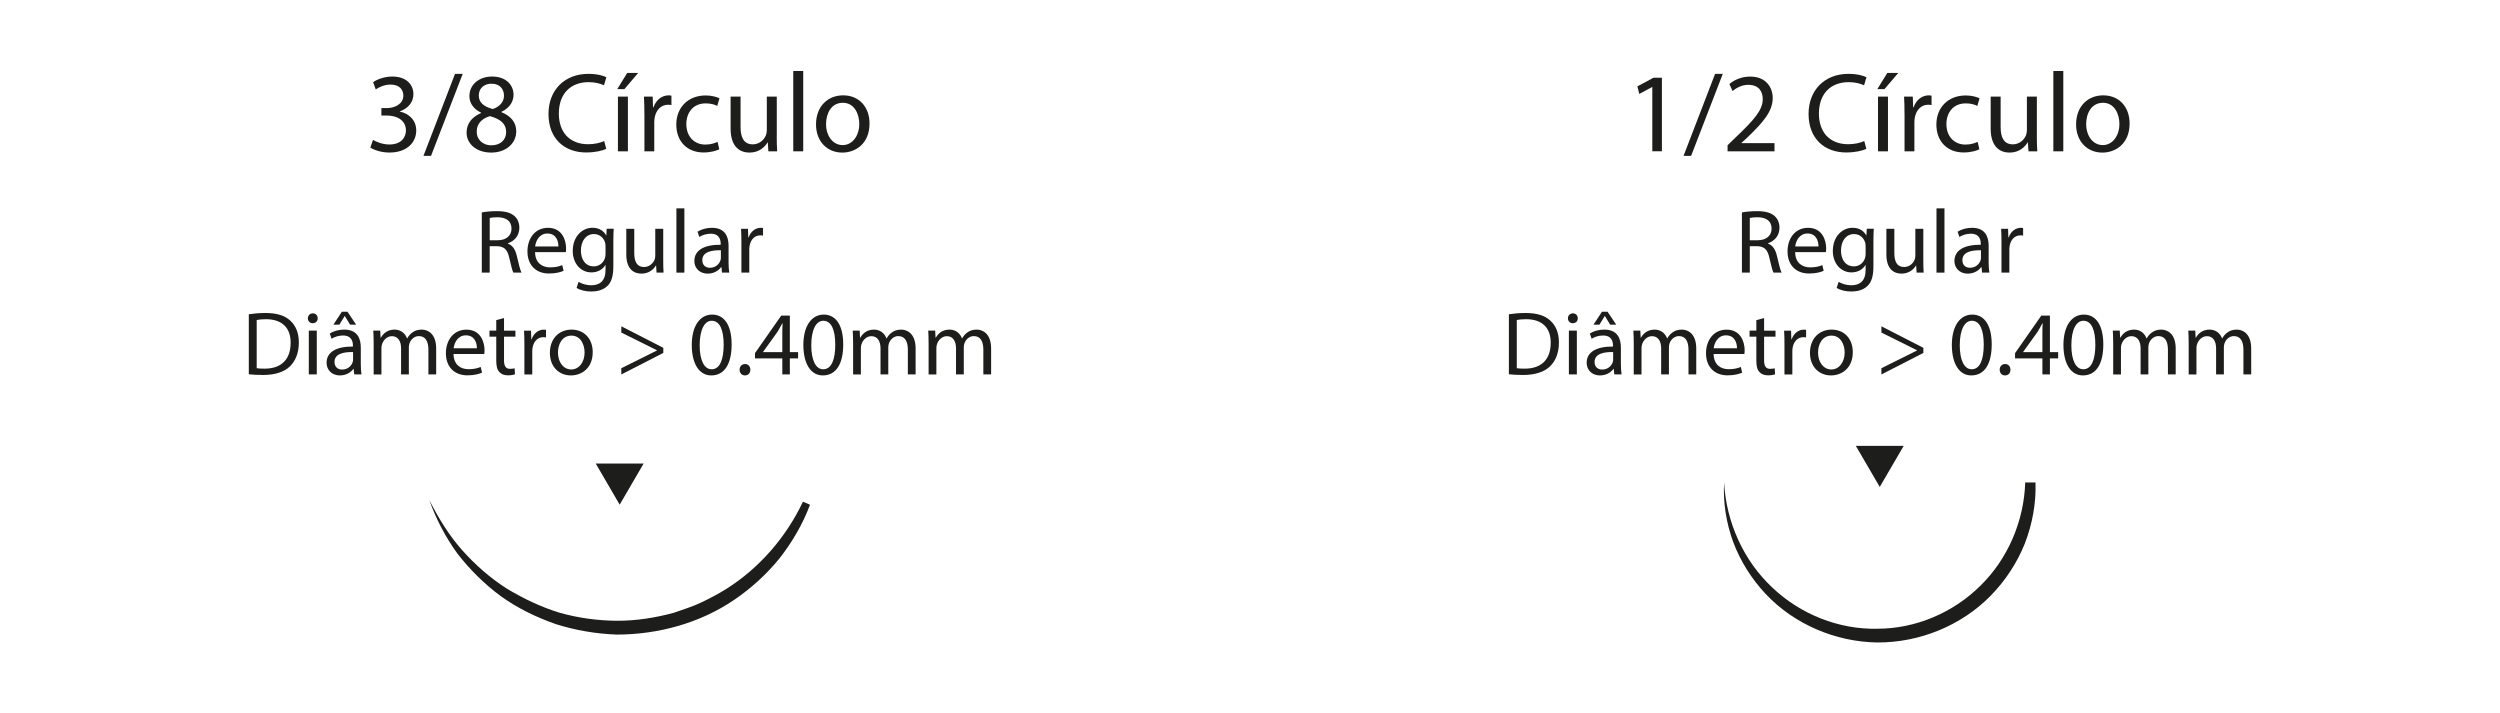 <?xml version="1.0" encoding="utf-8"?>
<!-- Generator: Adobe Illustrator 26.0.3, SVG Export Plug-In . SVG Version: 6.00 Build 0)  -->
<svg version="1.1" id="Camada_1" xmlns="http://www.w3.org/2000/svg" xmlns:xlink="http://www.w3.org/1999/xlink" x="0px" y="0px"
	 viewBox="0 0 627.5 179.08" style="enable-background:new 0 0 627.5 179.08;" xml:space="preserve">
<style type="text/css">
	.st0{fill:#1D1D1B;}
</style>
<g>
	<g>
		<g>
			<g>
				<path class="st0" d="M437.23,53.32c1-0.2,2.43-0.32,3.79-0.32c2.11,0,3.48,0.39,4.43,1.25c0.77,0.68,1.2,1.73,1.2,2.91
					c0,2.02-1.27,3.36-2.89,3.91v0.07c1.18,0.41,1.89,1.5,2.25,3.09c0.5,2.14,0.86,3.61,1.18,4.2h-2.04
					c-0.25-0.43-0.59-1.75-1.02-3.66c-0.45-2.11-1.27-2.91-3.07-2.98h-1.86v6.63h-1.98V53.32z M439.2,60.3h2.02
					c2.11,0,3.45-1.16,3.45-2.91c0-1.98-1.43-2.84-3.52-2.86c-0.95,0-1.64,0.09-1.95,0.18V60.3z"/>
				<path class="st0" d="M450.58,63.29c0.05,2.7,1.77,3.82,3.77,3.82c1.43,0,2.29-0.25,3.05-0.57l0.34,1.43
					c-0.7,0.32-1.91,0.68-3.66,0.68c-3.39,0-5.41-2.23-5.41-5.54c0-3.32,1.95-5.93,5.16-5.93c3.59,0,4.54,3.16,4.54,5.18
					c0,0.41-0.05,0.73-0.07,0.93H450.58z M456.44,61.86c0.02-1.27-0.52-3.25-2.77-3.25c-2.02,0-2.91,1.86-3.07,3.25H456.44z"/>
				<path class="st0" d="M470.32,57.43c-0.05,0.8-0.09,1.68-0.09,3.02v6.38c0,2.52-0.5,4.07-1.57,5.02c-1.07,1-2.61,1.32-4,1.32
					c-1.32,0-2.77-0.32-3.66-0.91l0.5-1.52c0.73,0.45,1.86,0.86,3.23,0.86c2.05,0,3.54-1.07,3.54-3.84v-1.23h-0.05
					c-0.61,1.02-1.8,1.84-3.5,1.84c-2.73,0-4.68-2.32-4.68-5.36c0-3.73,2.43-5.84,4.95-5.84c1.91,0,2.95,1,3.43,1.91h0.05l0.09-1.66
					H470.32z M468.26,61.77c0-0.34-0.02-0.64-0.11-0.91c-0.36-1.16-1.34-2.11-2.79-2.11c-1.91,0-3.27,1.61-3.27,4.16
					c0,2.16,1.09,3.95,3.25,3.95c1.23,0,2.34-0.77,2.77-2.05c0.11-0.34,0.16-0.73,0.16-1.07V61.77z"/>
				<path class="st0" d="M482.75,65.43c0,1.14,0.02,2.14,0.09,3h-1.77l-0.11-1.79h-0.05c-0.52,0.89-1.68,2.04-3.64,2.04
					c-1.73,0-3.79-0.95-3.79-4.82v-6.43h2v6.09c0,2.09,0.64,3.5,2.45,3.5c1.34,0,2.27-0.93,2.64-1.82c0.11-0.3,0.18-0.66,0.18-1.02
					v-6.75h2V65.43z"/>
				<path class="st0" d="M486.06,52.3h2v16.13h-2V52.3z"/>
				<path class="st0" d="M497.51,68.43l-0.16-1.39h-0.07c-0.61,0.86-1.8,1.64-3.36,1.64c-2.23,0-3.36-1.57-3.36-3.16
					c0-2.66,2.36-4.11,6.61-4.09V61.2c0-0.91-0.25-2.54-2.5-2.54c-1.02,0-2.09,0.32-2.86,0.82l-0.45-1.32
					c0.91-0.59,2.23-0.98,3.61-0.98c3.36,0,4.18,2.29,4.18,4.5v4.11c0,0.95,0.05,1.89,0.18,2.64H497.51z M497.22,62.82
					c-2.18-0.05-4.66,0.34-4.66,2.48c0,1.29,0.86,1.91,1.89,1.91c1.43,0,2.34-0.91,2.66-1.84c0.07-0.2,0.11-0.43,0.11-0.64V62.82z"
					/>
				<path class="st0" d="M502.37,60.86c0-1.3-0.02-2.41-0.09-3.43h1.75l0.07,2.16h0.09c0.5-1.48,1.7-2.41,3.04-2.41
					c0.23,0,0.39,0.02,0.57,0.07v1.89c-0.2-0.05-0.41-0.07-0.68-0.07c-1.41,0-2.41,1.07-2.68,2.57c-0.05,0.27-0.09,0.59-0.09,0.93
					v5.86h-1.98V60.86z"/>
				<path class="st0" d="M378.73,78.88c1.2-0.18,2.64-0.32,4.2-0.32c2.84,0,4.86,0.66,6.2,1.91c1.36,1.25,2.16,3.02,2.16,5.5
					c0,2.5-0.77,4.54-2.2,5.95c-1.43,1.43-3.79,2.2-6.77,2.2c-1.41,0-2.59-0.07-3.59-0.18V78.88z M380.71,92.42
					c0.5,0.09,1.23,0.11,2,0.11c4.23,0,6.52-2.36,6.52-6.5c0.02-3.61-2.02-5.91-6.2-5.91c-1.02,0-1.79,0.09-2.32,0.2V92.42z"/>
				<path class="st0" d="M396.02,79.9c0.02,0.68-0.48,1.23-1.27,1.23c-0.7,0-1.2-0.55-1.2-1.23c0-0.7,0.52-1.25,1.25-1.25
					C395.54,78.65,396.02,79.19,396.02,79.9z M393.79,93.98v-11h2v11H393.79z"/>
				<path class="st0" d="M405.2,93.98l-0.16-1.39h-0.07c-0.61,0.86-1.8,1.64-3.36,1.64c-2.23,0-3.36-1.57-3.36-3.16
					c0-2.66,2.36-4.11,6.61-4.09v-0.23c0-0.91-0.25-2.54-2.5-2.54c-1.02,0-2.09,0.32-2.86,0.82l-0.45-1.32
					c0.91-0.59,2.23-0.98,3.61-0.98c3.36,0,4.18,2.29,4.18,4.5v4.11c0,0.95,0.05,1.89,0.18,2.64H405.2z M403.49,78.24l2.18,3.25
					h-1.52l-1.32-2.16h-0.05l-1.32,2.16h-1.5l2.14-3.25H403.49z M404.9,88.37c-2.18-0.05-4.66,0.34-4.66,2.48
					c0,1.29,0.86,1.91,1.89,1.91c1.43,0,2.34-0.91,2.66-1.84c0.07-0.2,0.11-0.43,0.11-0.64V88.37z"/>
				<path class="st0" d="M410.06,85.96c0-1.14-0.02-2.07-0.09-2.98h1.75l0.09,1.77h0.07c0.61-1.04,1.64-2.02,3.45-2.02
					c1.5,0,2.64,0.91,3.11,2.2h0.05c0.34-0.61,0.77-1.09,1.23-1.43c0.66-0.5,1.39-0.77,2.43-0.77c1.45,0,3.61,0.95,3.61,4.77v6.48
					h-1.95v-6.23c0-2.11-0.77-3.39-2.39-3.39c-1.14,0-2.02,0.84-2.36,1.82c-0.09,0.27-0.16,0.64-0.16,1v6.79h-1.95V87.4
					c0-1.75-0.77-3.02-2.29-3.02c-1.25,0-2.16,1-2.48,2c-0.11,0.3-0.16,0.64-0.16,0.98v6.63h-1.95V85.96z"/>
				<path class="st0" d="M430.12,88.85c0.05,2.7,1.77,3.82,3.77,3.82c1.43,0,2.29-0.25,3.05-0.57l0.34,1.43
					c-0.7,0.32-1.91,0.68-3.66,0.68c-3.39,0-5.41-2.23-5.41-5.54c0-3.32,1.95-5.93,5.16-5.93c3.59,0,4.54,3.16,4.54,5.18
					c0,0.41-0.05,0.73-0.07,0.93H430.12z M435.98,87.42c0.02-1.27-0.52-3.25-2.77-3.25c-2.02,0-2.91,1.86-3.07,3.25H435.98z"/>
				<path class="st0" d="M442.79,79.83v3.16h2.86v1.52h-2.86v5.93c0,1.36,0.39,2.14,1.5,2.14c0.52,0,0.91-0.07,1.16-0.14l0.09,1.5
					c-0.39,0.16-1,0.27-1.77,0.27c-0.93,0-1.68-0.29-2.16-0.84c-0.57-0.59-0.77-1.57-0.77-2.86v-6h-1.7v-1.52h1.7v-2.64
					L442.79,79.83z"/>
				<path class="st0" d="M447.9,86.42c0-1.3-0.02-2.41-0.09-3.43h1.75l0.07,2.16h0.09c0.5-1.48,1.7-2.41,3.04-2.41
					c0.23,0,0.39,0.02,0.57,0.07v1.89c-0.2-0.05-0.41-0.07-0.68-0.07c-1.41,0-2.41,1.07-2.68,2.57c-0.05,0.27-0.09,0.59-0.09,0.93
					v5.86h-1.98V86.42z"/>
				<path class="st0" d="M465.05,88.39c0,4.07-2.82,5.84-5.48,5.84c-2.98,0-5.27-2.18-5.27-5.66c0-3.68,2.41-5.84,5.45-5.84
					C462.92,82.74,465.05,85.03,465.05,88.39z M456.33,88.51c0,2.41,1.39,4.23,3.34,4.23c1.91,0,3.34-1.79,3.34-4.27
					c0-1.86-0.93-4.23-3.29-4.23S456.33,86.42,456.33,88.51z"/>
				<path class="st0" d="M482.77,88.58l-10.54,5.41v-1.57l8.95-4.45v-0.05l-8.95-4.45V81.9l10.54,5.41V88.58z"/>
				<path class="st0" d="M499.92,86.44c0,5.02-1.86,7.79-5.13,7.79c-2.89,0-4.84-2.7-4.88-7.59c0-4.95,2.14-7.68,5.13-7.68
					C498.15,78.97,499.92,81.74,499.92,86.44z M491.9,86.67c0,3.84,1.18,6.02,3,6.02c2.04,0,3.02-2.39,3.02-6.16
					c0-3.64-0.93-6.02-3-6.02C493.17,80.51,491.9,82.65,491.9,86.67z"/>
				<path class="st0" d="M501.92,92.8c0-0.84,0.57-1.43,1.36-1.43c0.8,0,1.34,0.59,1.34,1.43c0,0.82-0.52,1.43-1.36,1.43
					C502.47,94.23,501.92,93.62,501.92,92.8z"/>
				<path class="st0" d="M512.64,93.98v-4.02h-6.86v-1.32l6.59-9.43h2.16v9.18h2.07v1.57h-2.07v4.02H512.64z M512.64,88.39v-4.93
					c0-0.77,0.02-1.55,0.07-2.32h-0.07c-0.45,0.86-0.82,1.5-1.23,2.18l-3.61,5.02v0.05H512.64z"/>
				<path class="st0" d="M527.93,86.44c0,5.02-1.86,7.79-5.13,7.79c-2.89,0-4.84-2.7-4.88-7.59c0-4.95,2.14-7.68,5.13-7.68
					C526.16,78.97,527.93,81.74,527.93,86.44z M519.91,86.67c0,3.84,1.18,6.02,3,6.02c2.04,0,3.02-2.39,3.02-6.16
					c0-3.64-0.93-6.02-3-6.02C521.18,80.51,519.91,82.65,519.91,86.67z"/>
				<path class="st0" d="M530.4,85.96c0-1.14-0.02-2.07-0.09-2.98h1.75l0.09,1.77h0.07c0.61-1.04,1.64-2.02,3.45-2.02
					c1.5,0,2.64,0.91,3.11,2.2h0.05c0.34-0.61,0.77-1.09,1.23-1.43c0.66-0.5,1.39-0.77,2.43-0.77c1.45,0,3.61,0.95,3.61,4.77v6.48
					h-1.95v-6.23c0-2.11-0.77-3.39-2.39-3.39c-1.14,0-2.02,0.84-2.36,1.82c-0.09,0.27-0.16,0.64-0.16,1v6.79h-1.95V87.4
					c0-1.75-0.77-3.02-2.29-3.02c-1.25,0-2.16,1-2.48,2c-0.11,0.3-0.16,0.64-0.16,0.98v6.63h-1.95V85.96z"/>
				<path class="st0" d="M549.35,85.96c0-1.14-0.02-2.07-0.09-2.98h1.75l0.09,1.77h0.07c0.61-1.04,1.64-2.02,3.45-2.02
					c1.5,0,2.64,0.91,3.11,2.2h0.05c0.34-0.61,0.77-1.09,1.23-1.43c0.66-0.5,1.39-0.77,2.43-0.77c1.45,0,3.61,0.95,3.61,4.77v6.48
					h-1.95v-6.23c0-2.11-0.77-3.39-2.39-3.39c-1.14,0-2.02,0.84-2.36,1.82c-0.09,0.27-0.16,0.64-0.16,1v6.79h-1.95V87.4
					c0-1.75-0.77-3.02-2.29-3.02c-1.25,0-2.16,1-2.48,2c-0.11,0.3-0.16,0.64-0.16,0.98v6.63h-1.95V85.96z"/>
			</g>
		</g>
		<g>
			<g>
				<path class="st0" d="M414.73,21.85h-0.06l-3.21,1.73l-0.48-1.9l4.03-2.16h2.13v18.45h-2.41V21.85z"/>
				<path class="st0" d="M422.57,39.12l7.92-20.58h1.93l-7.95,20.58H422.57z"/>
				<path class="st0" d="M433.62,37.98v-1.53l1.96-1.9c4.71-4.49,6.84-6.87,6.87-9.65c0-1.87-0.91-3.61-3.66-3.61
					c-1.67,0-3.07,0.85-3.92,1.56l-0.79-1.76c1.28-1.08,3.09-1.87,5.22-1.87c3.97,0,5.65,2.73,5.65,5.37c0,3.41-2.47,6.16-6.36,9.91
					l-1.48,1.36v0.06h8.29v2.07H433.62z"/>
				<path class="st0" d="M468.45,37.36c-0.91,0.45-2.73,0.91-5.05,0.91c-5.39,0-9.45-3.41-9.45-9.68c0-5.99,4.06-10.05,9.99-10.05
					c2.38,0,3.89,0.51,4.54,0.85l-0.6,2.02c-0.94-0.45-2.27-0.79-3.86-0.79c-4.49,0-7.47,2.87-7.47,7.89c0,4.68,2.7,7.69,7.35,7.69
					c1.5,0,3.04-0.31,4.03-0.8L468.45,37.36z"/>
				<path class="st0" d="M476.46,18.31L473,22.37h-1.79l2.5-4.06H476.46z M471.38,37.98V24.24h2.5v13.74H471.38z"/>
				<path class="st0" d="M478.03,28.53c0-1.62-0.03-3.01-0.11-4.29h2.19l0.09,2.7h0.11c0.62-1.85,2.13-3.01,3.8-3.01
					c0.28,0,0.48,0.03,0.71,0.09v2.36c-0.26-0.06-0.51-0.09-0.85-0.09c-1.76,0-3.01,1.33-3.35,3.21c-0.06,0.34-0.11,0.74-0.11,1.16
					v7.32h-2.47V28.53z"/>
				<path class="st0" d="M496.82,37.47c-0.65,0.34-2.1,0.8-3.95,0.8c-4.15,0-6.84-2.81-6.84-7.01c0-4.23,2.9-7.3,7.38-7.3
					c1.48,0,2.78,0.37,3.46,0.71l-0.57,1.93c-0.6-0.34-1.53-0.65-2.9-0.65c-3.15,0-4.85,2.33-4.85,5.2c0,3.18,2.04,5.14,4.77,5.14
					c1.42,0,2.36-0.37,3.07-0.68L496.82,37.47z"/>
				<path class="st0" d="M511.25,34.23c0,1.42,0.03,2.67,0.11,3.75h-2.21L509,35.74h-0.06c-0.65,1.11-2.1,2.56-4.54,2.56
					c-2.16,0-4.74-1.19-4.74-6.02v-8.03h2.5v7.61c0,2.61,0.79,4.37,3.07,4.37c1.67,0,2.84-1.16,3.29-2.27
					c0.14-0.37,0.23-0.82,0.23-1.28v-8.43h2.5V34.23z"/>
				<path class="st0" d="M515.39,17.82h2.5v20.16h-2.5V17.82z"/>
				<path class="st0" d="M534.53,31c0,5.08-3.52,7.3-6.84,7.3c-3.72,0-6.59-2.73-6.59-7.07c0-4.6,3.01-7.3,6.81-7.3
					C531.86,23.93,534.53,26.79,534.53,31z M523.63,31.14c0,3.01,1.73,5.28,4.17,5.28c2.38,0,4.17-2.24,4.17-5.34
					c0-2.33-1.16-5.28-4.12-5.28C524.9,25.8,523.63,28.53,523.63,31.14z"/>
			</g>
		</g>
		<g>
			<polygon class="st0" points="471.82,122.22 477.83,111.91 465.81,111.91 			"/>
			<path class="st0" d="M510.91,121.09c0.18,5.2-0.79,10.45-2.68,15.34c-1.95,4.87-4.9,9.35-8.59,13.11
				c-7.39,7.54-17.94,11.78-28.45,11.72c-10.51-0.15-20.88-4.6-28-12.17c-3.55-3.78-6.34-8.23-8.15-13.02
				c-1.75-4.81-2.58-9.93-2.29-14.97c0.53,10.07,4.95,19.67,12.08,26.36c7.08,6.73,16.71,10.57,26.36,10.35
				c9.65,0.01,19.09-4.04,25.9-10.8c6.86-6.73,10.93-16.17,11.24-25.91H510.91z"/>
		</g>
	</g>
	<g>
		<g>
			<g>
				<path class="st0" d="M120.94,53.32c1-0.2,2.43-0.32,3.79-0.32c2.11,0,3.48,0.39,4.43,1.25c0.77,0.68,1.2,1.73,1.2,2.91
					c0,2.02-1.27,3.36-2.89,3.91v0.07c1.18,0.41,1.89,1.5,2.25,3.09c0.5,2.14,0.86,3.61,1.18,4.2h-2.04
					c-0.25-0.43-0.59-1.75-1.02-3.66c-0.45-2.11-1.27-2.91-3.07-2.98h-1.86v6.63h-1.98V53.32z M122.92,60.3h2.02
					c2.11,0,3.45-1.16,3.45-2.91c0-1.98-1.43-2.84-3.52-2.86c-0.95,0-1.64,0.09-1.95,0.18V60.3z"/>
				<path class="st0" d="M134.3,63.29c0.05,2.7,1.77,3.82,3.77,3.82c1.43,0,2.29-0.25,3.05-0.57l0.34,1.43
					c-0.7,0.32-1.91,0.68-3.66,0.68c-3.39,0-5.41-2.23-5.41-5.54c0-3.32,1.95-5.93,5.16-5.93c3.59,0,4.54,3.16,4.54,5.18
					c0,0.41-0.05,0.73-0.07,0.93H134.3z M140.16,61.86c0.02-1.27-0.52-3.25-2.77-3.25c-2.02,0-2.91,1.86-3.07,3.25H140.16z"/>
				<path class="st0" d="M154.04,57.43c-0.05,0.8-0.09,1.68-0.09,3.02v6.38c0,2.52-0.5,4.07-1.57,5.02c-1.07,1-2.61,1.32-4,1.32
					c-1.32,0-2.77-0.32-3.66-0.91l0.5-1.52c0.73,0.45,1.86,0.86,3.23,0.86c2.05,0,3.54-1.07,3.54-3.84v-1.23h-0.05
					c-0.61,1.02-1.8,1.84-3.5,1.84c-2.73,0-4.68-2.32-4.68-5.36c0-3.73,2.43-5.84,4.95-5.84c1.91,0,2.95,1,3.43,1.91h0.05l0.09-1.66
					H154.04z M151.98,61.77c0-0.34-0.02-0.64-0.11-0.91c-0.36-1.16-1.34-2.11-2.79-2.11c-1.91,0-3.27,1.61-3.27,4.16
					c0,2.16,1.09,3.95,3.25,3.95c1.23,0,2.34-0.77,2.77-2.05c0.11-0.34,0.16-0.73,0.16-1.07V61.77z"/>
				<path class="st0" d="M166.47,65.43c0,1.14,0.02,2.14,0.09,3h-1.77l-0.11-1.79h-0.05c-0.52,0.89-1.68,2.04-3.64,2.04
					c-1.73,0-3.79-0.95-3.79-4.82v-6.43h2v6.09c0,2.09,0.64,3.5,2.45,3.5c1.34,0,2.27-0.93,2.64-1.82c0.11-0.3,0.18-0.66,0.18-1.02
					v-6.75h2V65.43z"/>
				<path class="st0" d="M169.78,52.3h2v16.13h-2V52.3z"/>
				<path class="st0" d="M181.23,68.43l-0.16-1.39h-0.07c-0.61,0.86-1.8,1.64-3.36,1.64c-2.23,0-3.36-1.57-3.36-3.16
					c0-2.66,2.36-4.11,6.61-4.09V61.2c0-0.91-0.25-2.54-2.5-2.54c-1.02,0-2.09,0.32-2.86,0.82l-0.45-1.32
					c0.91-0.59,2.23-0.98,3.61-0.98c3.36,0,4.18,2.29,4.18,4.5v4.11c0,0.95,0.05,1.89,0.18,2.64H181.23z M180.94,62.82
					c-2.18-0.05-4.66,0.34-4.66,2.48c0,1.29,0.86,1.91,1.89,1.91c1.43,0,2.34-0.91,2.66-1.84c0.07-0.2,0.11-0.43,0.11-0.64V62.82z"
					/>
				<path class="st0" d="M186.09,60.86c0-1.3-0.02-2.41-0.09-3.43h1.75l0.07,2.16h0.09c0.5-1.48,1.7-2.41,3.04-2.41
					c0.23,0,0.39,0.02,0.57,0.07v1.89c-0.2-0.05-0.41-0.07-0.68-0.07c-1.41,0-2.41,1.07-2.68,2.57c-0.05,0.27-0.09,0.59-0.09,0.93
					v5.86h-1.98V60.86z"/>
				<path class="st0" d="M62.45,78.88c1.2-0.18,2.64-0.32,4.2-0.32c2.84,0,4.86,0.66,6.2,1.91c1.36,1.25,2.16,3.02,2.16,5.5
					c0,2.5-0.77,4.54-2.2,5.95c-1.43,1.43-3.79,2.2-6.77,2.2c-1.41,0-2.59-0.07-3.59-0.18V78.88z M64.43,92.42
					c0.5,0.09,1.23,0.11,2,0.11c4.23,0,6.52-2.36,6.52-6.5c0.02-3.61-2.02-5.91-6.2-5.91c-1.02,0-1.79,0.09-2.32,0.2V92.42z"/>
				<path class="st0" d="M79.74,79.9c0.02,0.68-0.48,1.23-1.27,1.23c-0.7,0-1.2-0.55-1.2-1.23c0-0.7,0.52-1.25,1.25-1.25
					C79.26,78.65,79.74,79.19,79.74,79.9z M77.51,93.98v-11h2v11H77.51z"/>
				<path class="st0" d="M88.92,93.98l-0.16-1.39h-0.07c-0.61,0.86-1.8,1.64-3.36,1.64c-2.23,0-3.36-1.57-3.36-3.16
					c0-2.66,2.36-4.11,6.61-4.09v-0.23c0-0.91-0.25-2.54-2.5-2.54c-1.02,0-2.09,0.32-2.86,0.82l-0.45-1.32
					c0.91-0.59,2.23-0.98,3.61-0.98c3.36,0,4.18,2.29,4.18,4.5v4.11c0,0.95,0.05,1.89,0.18,2.64H88.92z M87.21,78.24l2.18,3.25
					h-1.52l-1.32-2.16h-0.05l-1.32,2.16h-1.5l2.14-3.25H87.21z M88.62,88.37c-2.18-0.05-4.66,0.34-4.66,2.48
					c0,1.29,0.86,1.91,1.89,1.91c1.43,0,2.34-0.91,2.66-1.84c0.07-0.2,0.11-0.43,0.11-0.64V88.37z"/>
				<path class="st0" d="M93.78,85.96c0-1.14-0.02-2.07-0.09-2.98h1.75l0.09,1.77h0.07c0.61-1.04,1.64-2.02,3.45-2.02
					c1.5,0,2.64,0.91,3.11,2.2h0.05c0.34-0.61,0.77-1.09,1.23-1.43c0.66-0.5,1.39-0.77,2.43-0.77c1.45,0,3.61,0.95,3.61,4.77v6.48
					h-1.95v-6.23c0-2.11-0.77-3.39-2.39-3.39c-1.14,0-2.02,0.84-2.36,1.82c-0.09,0.27-0.16,0.64-0.16,1v6.79h-1.95V87.4
					c0-1.75-0.77-3.02-2.29-3.02c-1.25,0-2.16,1-2.48,2c-0.11,0.3-0.16,0.64-0.16,0.98v6.63h-1.95V85.96z"/>
				<path class="st0" d="M113.83,88.85c0.05,2.7,1.77,3.82,3.77,3.82c1.43,0,2.29-0.25,3.05-0.57l0.34,1.43
					c-0.7,0.32-1.91,0.68-3.66,0.68c-3.39,0-5.41-2.23-5.41-5.54c0-3.32,1.95-5.93,5.16-5.93c3.59,0,4.54,3.16,4.54,5.18
					c0,0.41-0.05,0.73-0.07,0.93H113.83z M119.7,87.42c0.02-1.27-0.52-3.25-2.77-3.25c-2.02,0-2.91,1.86-3.07,3.25H119.7z"/>
				<path class="st0" d="M126.51,79.83v3.16h2.86v1.52h-2.86v5.93c0,1.36,0.39,2.14,1.5,2.14c0.52,0,0.91-0.07,1.16-0.14l0.09,1.5
					c-0.39,0.16-1,0.27-1.77,0.27c-0.93,0-1.68-0.29-2.16-0.84c-0.57-0.59-0.77-1.57-0.77-2.86v-6h-1.7v-1.52h1.7v-2.64
					L126.51,79.83z"/>
				<path class="st0" d="M131.62,86.42c0-1.3-0.02-2.41-0.09-3.43h1.75l0.07,2.16h0.09c0.5-1.48,1.7-2.41,3.04-2.41
					c0.23,0,0.39,0.02,0.57,0.07v1.89c-0.2-0.05-0.41-0.07-0.68-0.07c-1.41,0-2.41,1.07-2.68,2.57c-0.05,0.27-0.09,0.59-0.09,0.93
					v5.86h-1.98V86.42z"/>
				<path class="st0" d="M148.77,88.39c0,4.07-2.82,5.84-5.48,5.84c-2.98,0-5.27-2.18-5.27-5.66c0-3.68,2.41-5.84,5.45-5.84
					C146.64,82.74,148.77,85.03,148.77,88.39z M140.05,88.51c0,2.41,1.39,4.23,3.34,4.23c1.91,0,3.34-1.79,3.34-4.27
					c0-1.86-0.93-4.23-3.29-4.23C141.07,84.24,140.05,86.42,140.05,88.51z"/>
				<path class="st0" d="M166.49,88.58l-10.54,5.41v-1.57l8.95-4.45v-0.05l-8.95-4.45V81.9l10.54,5.41V88.58z"/>
				<path class="st0" d="M183.64,86.44c0,5.02-1.86,7.79-5.13,7.79c-2.89,0-4.84-2.7-4.88-7.59c0-4.95,2.14-7.68,5.13-7.68
					C181.87,78.97,183.64,81.74,183.64,86.44z M175.62,86.67c0,3.84,1.18,6.02,3,6.02c2.04,0,3.02-2.39,3.02-6.16
					c0-3.64-0.93-6.02-3-6.02C176.89,80.51,175.62,82.65,175.62,86.67z"/>
				<path class="st0" d="M185.64,92.8c0-0.84,0.57-1.43,1.36-1.43c0.8,0,1.34,0.59,1.34,1.43c0,0.82-0.52,1.43-1.36,1.43
					C186.18,94.23,185.64,93.62,185.64,92.8z"/>
				<path class="st0" d="M196.36,93.98v-4.02h-6.86v-1.32l6.59-9.43h2.16v9.18h2.07v1.57h-2.07v4.02H196.36z M196.36,88.39v-4.93
					c0-0.77,0.02-1.55,0.07-2.32h-0.07c-0.45,0.86-0.82,1.5-1.23,2.18l-3.61,5.02v0.05H196.36z"/>
				<path class="st0" d="M211.65,86.44c0,5.02-1.86,7.79-5.13,7.79c-2.89,0-4.84-2.7-4.88-7.59c0-4.95,2.14-7.68,5.13-7.68
					C209.88,78.97,211.65,81.74,211.65,86.44z M203.63,86.67c0,3.84,1.18,6.02,3,6.02c2.04,0,3.02-2.39,3.02-6.16
					c0-3.64-0.93-6.02-3-6.02C204.9,80.51,203.63,82.65,203.63,86.67z"/>
				<path class="st0" d="M214.12,85.96c0-1.14-0.02-2.07-0.09-2.98h1.75l0.09,1.77h0.07c0.61-1.04,1.64-2.02,3.45-2.02
					c1.5,0,2.64,0.91,3.11,2.2h0.05c0.34-0.61,0.77-1.09,1.23-1.43c0.66-0.5,1.39-0.77,2.43-0.77c1.45,0,3.61,0.95,3.61,4.77v6.48
					h-1.95v-6.23c0-2.11-0.77-3.39-2.39-3.39c-1.14,0-2.02,0.84-2.36,1.82c-0.09,0.27-0.16,0.64-0.16,1v6.79h-1.95V87.4
					c0-1.75-0.77-3.02-2.29-3.02c-1.25,0-2.16,1-2.48,2c-0.11,0.3-0.16,0.64-0.16,0.98v6.63h-1.95V85.96z"/>
				<path class="st0" d="M233.07,85.96c0-1.14-0.02-2.07-0.09-2.98h1.75l0.09,1.77h0.07c0.61-1.04,1.64-2.02,3.45-2.02
					c1.5,0,2.64,0.91,3.11,2.2h0.05c0.34-0.61,0.77-1.09,1.23-1.43c0.66-0.5,1.39-0.77,2.43-0.77c1.45,0,3.61,0.95,3.61,4.77v6.48
					h-1.95v-6.23c0-2.11-0.77-3.39-2.39-3.39c-1.14,0-2.02,0.84-2.36,1.82c-0.09,0.27-0.16,0.64-0.16,1v6.79h-1.95V87.4
					c0-1.75-0.77-3.02-2.29-3.02c-1.25,0-2.16,1-2.48,2c-0.11,0.3-0.16,0.64-0.16,0.98v6.63h-1.95V85.96z"/>
			</g>
		</g>
		<g>
			<g>
				<path class="st0" d="M93.63,35.11c0.71,0.45,2.36,1.16,4.09,1.16c3.21,0,4.2-2.04,4.17-3.58c-0.03-2.58-2.36-3.69-4.77-3.69
					h-1.39v-1.87h1.39c1.82,0,4.12-0.94,4.12-3.12c0-1.48-0.94-2.78-3.24-2.78c-1.48,0-2.9,0.65-3.69,1.22l-0.65-1.82
					c0.97-0.71,2.84-1.42,4.83-1.42c3.63,0,5.28,2.16,5.28,4.4c0,1.9-1.14,3.52-3.41,4.34v0.06c2.27,0.45,4.12,2.16,4.12,4.74
					c0,2.95-2.3,5.54-6.73,5.54c-2.07,0-3.89-0.65-4.8-1.25L93.63,35.11z"/>
				<path class="st0" d="M106.29,39.12l7.92-20.58h1.93l-7.95,20.58H106.29z"/>
				<path class="st0" d="M117.11,33.3c0-2.33,1.39-3.97,3.66-4.94l-0.03-0.09c-2.04-0.97-2.92-2.55-2.92-4.15
					c0-2.92,2.47-4.91,5.71-4.91c3.58,0,5.37,2.24,5.37,4.54c0,1.56-0.77,3.24-3.04,4.32v0.09c2.3,0.91,3.72,2.53,3.72,4.77
					c0,3.21-2.75,5.37-6.27,5.37C119.44,38.29,117.11,35.99,117.11,33.3z M127.04,33.18c0-2.24-1.56-3.32-4.06-4.03
					c-2.16,0.62-3.32,2.04-3.32,3.8c-0.09,1.87,1.33,3.52,3.69,3.52C125.6,36.48,127.04,35.08,127.04,33.18z M120.17,23.96
					c0,1.85,1.39,2.84,3.52,3.41c1.59-0.54,2.81-1.68,2.81-3.35c0-1.48-0.88-3.01-3.12-3.01C121.31,21,120.17,22.37,120.17,23.96z"
					/>
				<path class="st0" d="M152.17,37.36c-0.91,0.45-2.73,0.91-5.05,0.91c-5.39,0-9.45-3.41-9.45-9.68c0-5.99,4.06-10.05,9.99-10.05
					c2.38,0,3.89,0.51,4.54,0.85l-0.6,2.02c-0.94-0.45-2.27-0.79-3.86-0.79c-4.49,0-7.47,2.87-7.47,7.89c0,4.68,2.7,7.69,7.35,7.69
					c1.5,0,3.04-0.31,4.03-0.8L152.17,37.36z"/>
				<path class="st0" d="M160.18,18.31l-3.46,4.06h-1.79l2.5-4.06H160.18z M155.1,37.98V24.24h2.5v13.74H155.1z"/>
				<path class="st0" d="M161.74,28.53c0-1.62-0.03-3.01-0.11-4.29h2.19l0.09,2.7h0.11c0.62-1.85,2.13-3.01,3.8-3.01
					c0.28,0,0.48,0.03,0.71,0.09v2.36c-0.26-0.06-0.51-0.09-0.85-0.09c-1.76,0-3.01,1.33-3.35,3.21c-0.06,0.34-0.11,0.74-0.11,1.16
					v7.32h-2.47V28.53z"/>
				<path class="st0" d="M180.54,37.47c-0.65,0.34-2.1,0.8-3.95,0.8c-4.15,0-6.84-2.81-6.84-7.01c0-4.23,2.9-7.3,7.38-7.3
					c1.48,0,2.78,0.37,3.46,0.71l-0.57,1.93c-0.6-0.34-1.53-0.65-2.9-0.65c-3.15,0-4.85,2.33-4.85,5.2c0,3.18,2.04,5.14,4.77,5.14
					c1.42,0,2.36-0.37,3.07-0.68L180.54,37.47z"/>
				<path class="st0" d="M194.96,34.23c0,1.42,0.03,2.67,0.11,3.75h-2.21l-0.14-2.24h-0.06c-0.65,1.11-2.1,2.56-4.54,2.56
					c-2.16,0-4.74-1.19-4.74-6.02v-8.03h2.5v7.61c0,2.61,0.79,4.37,3.07,4.37c1.67,0,2.84-1.16,3.29-2.27
					c0.14-0.37,0.23-0.82,0.23-1.28v-8.43h2.5V34.23z"/>
				<path class="st0" d="M199.11,17.82h2.5v20.16h-2.5V17.82z"/>
				<path class="st0" d="M218.25,31c0,5.08-3.52,7.3-6.84,7.3c-3.72,0-6.59-2.73-6.59-7.07c0-4.6,3.01-7.3,6.81-7.3
					C215.58,23.93,218.25,26.79,218.25,31z M207.34,31.14c0,3.01,1.73,5.28,4.17,5.28c2.38,0,4.17-2.24,4.17-5.34
					c0-2.33-1.16-5.28-4.12-5.28S207.34,28.53,207.34,31.14z"/>
			</g>
		</g>
		<g>
			<polygon class="st0" points="155.54,126.67 161.55,116.35 149.53,116.35 			"/>
			<path class="st0" d="M203.31,126.69c-1.79,4.81-4.42,9.31-7.6,13.39c-3.25,4.02-7.12,7.56-11.42,10.47
				c-8.61,5.87-19.08,8.71-29.47,8.73c-5.2-0.19-10.35-1.06-15.29-2.62c-4.89-1.71-9.58-3.98-13.77-6.98
				c-4.15-3.06-7.82-6.7-10.95-10.73c-3-4.14-5.36-8.68-7.05-13.42c2.29,4.49,4.89,8.77,8.19,12.5c3.3,3.71,7.02,6.99,11.16,9.65
				c4.21,2.54,8.64,4.67,13.31,6.1c4.71,1.34,9.56,1.99,14.42,2.03c4.86,0.02,9.7-0.75,14.38-2.03c2.29-0.82,4.62-1.52,6.82-2.57
				c2.19-1.06,4.35-2.18,6.4-3.48c8.22-5.22,14.86-12.88,19.1-21.8L203.31,126.69z"/>
		</g>
	</g>
</g>
</svg>
